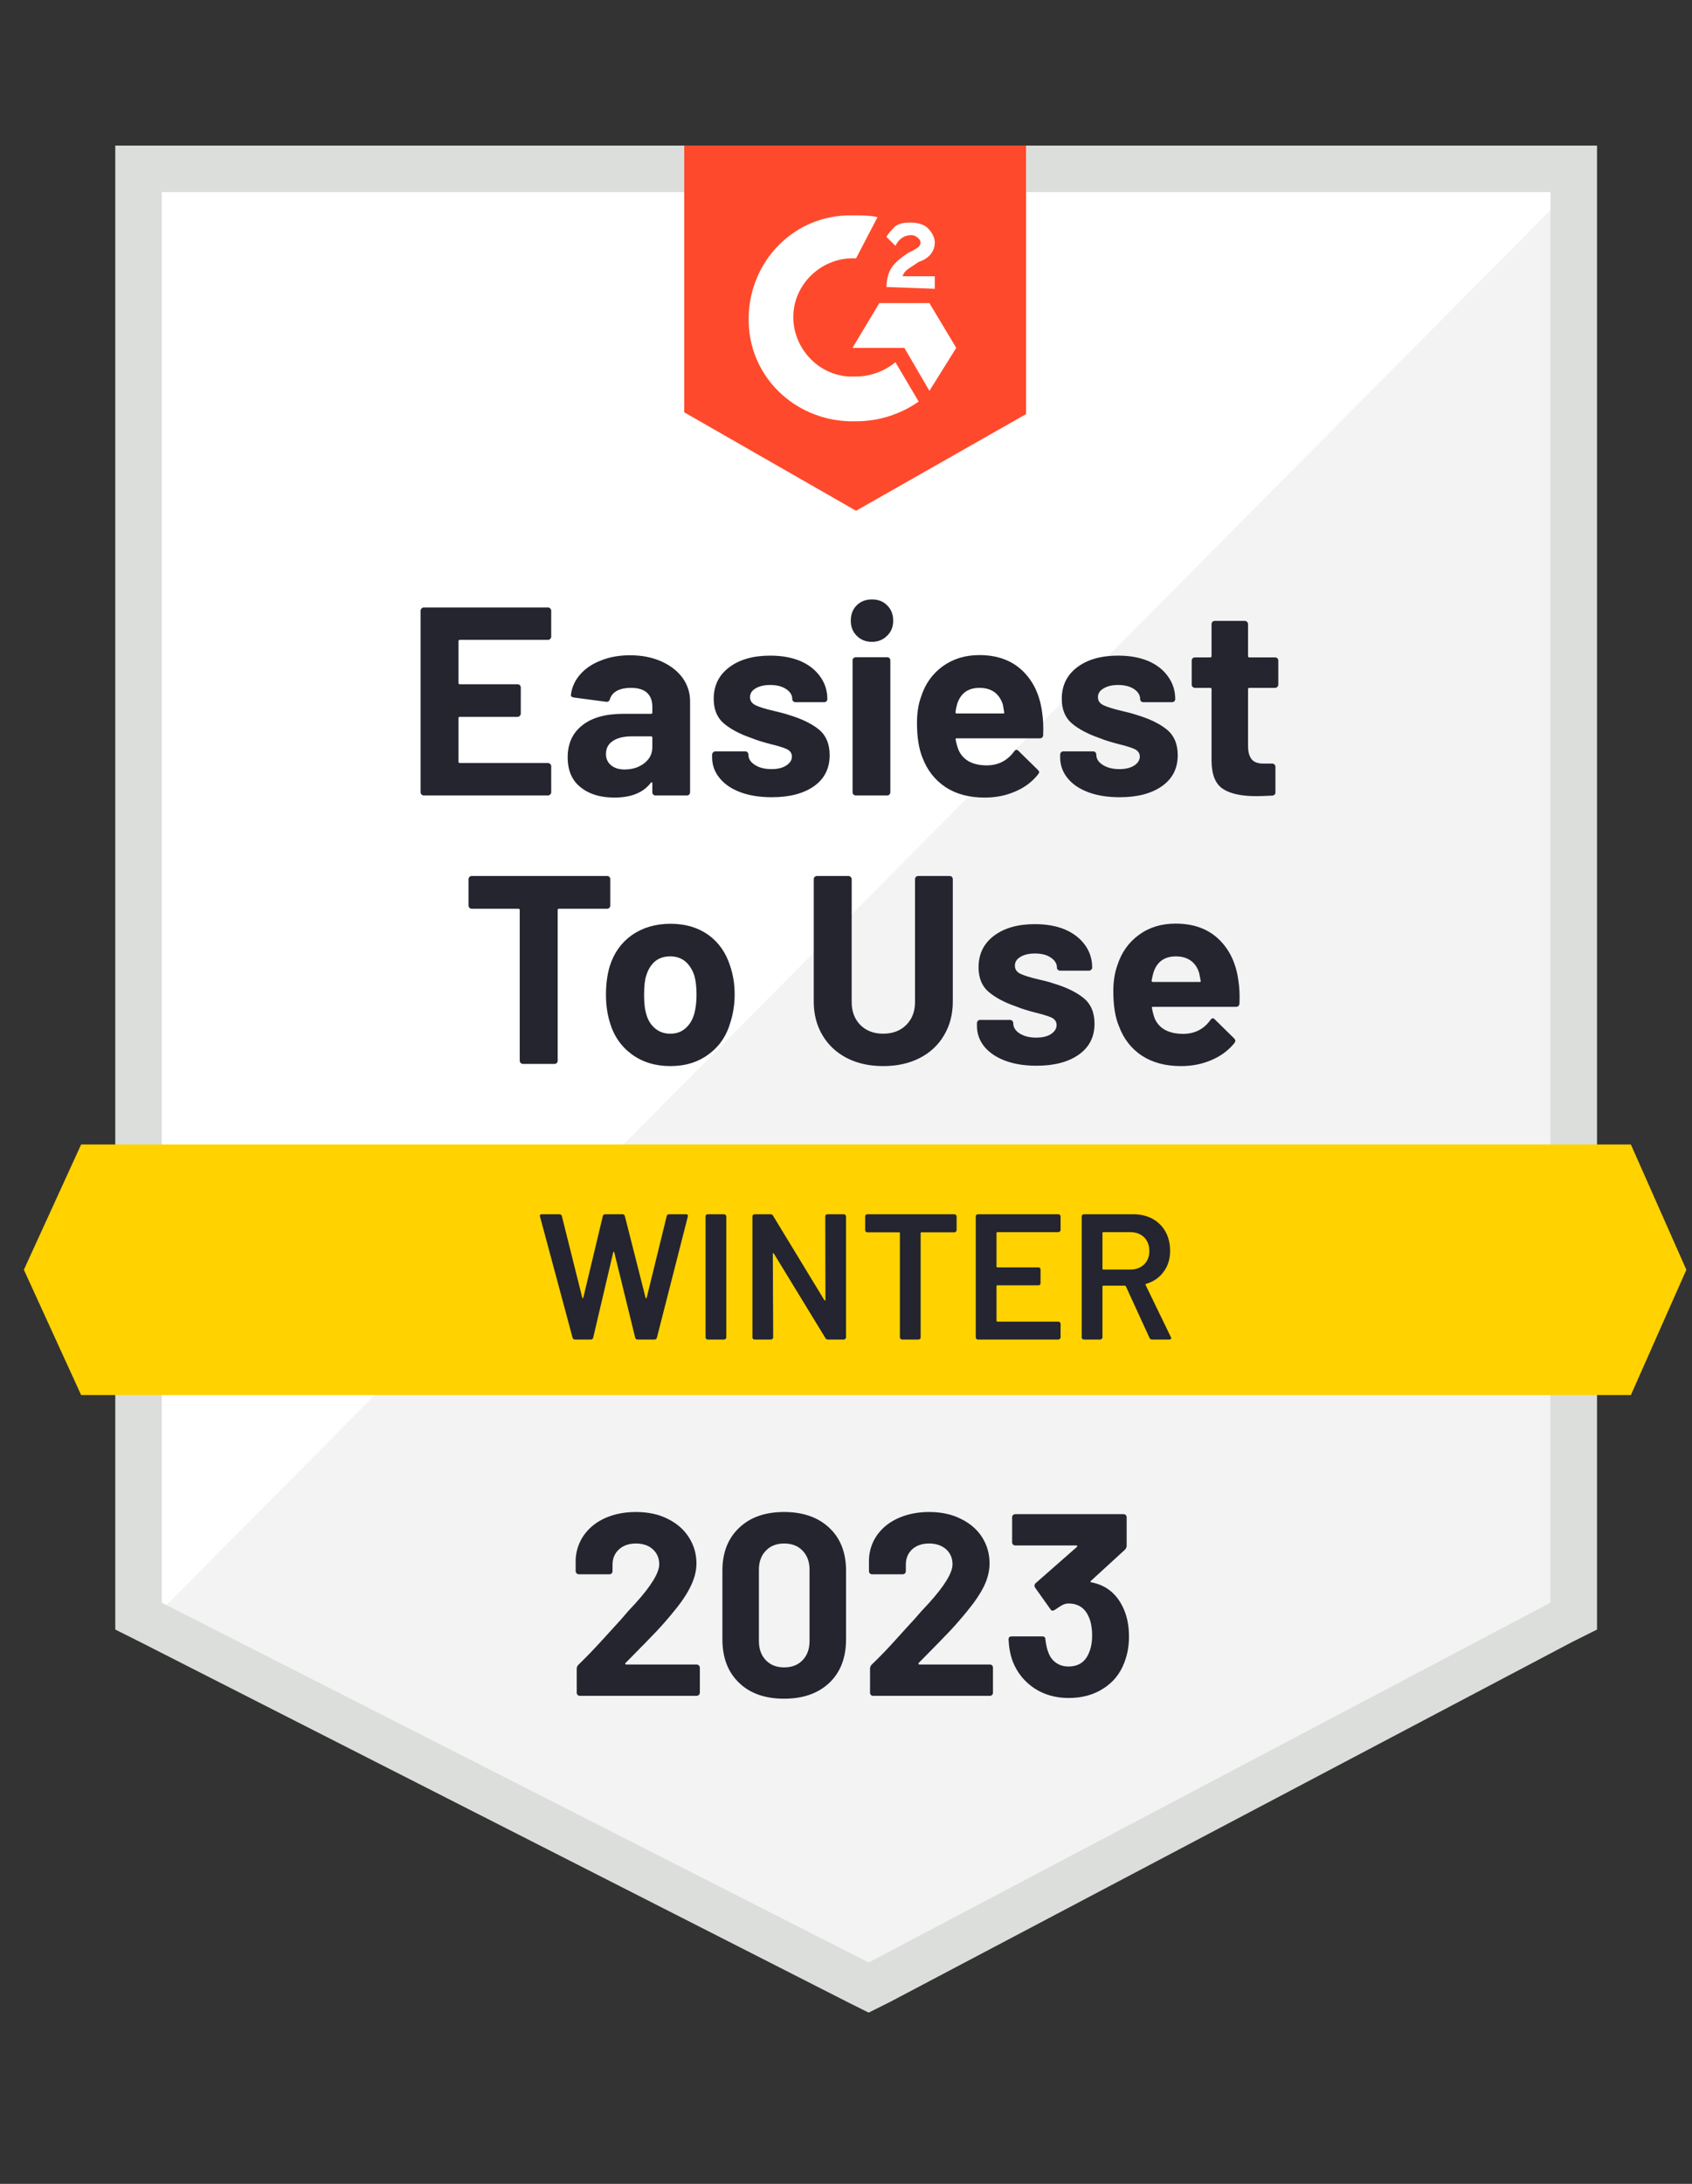 <?xml version="1.0" encoding="UTF-8"?>
<svg xmlns="http://www.w3.org/2000/svg" width="93" height="120" viewBox="0 0 93 120" fill="none">
  <rect x="0" y="0" width="93" height="120" fill="#333333" stroke="none"/>
  <g clip-path="url(#clip0_3727_6940)">
    <path d="M7.828 88.144L47.328 108L85.328 88.144V10.5H7.828V88.144Z" fill="white"></path>
    <path d="M85.905 10.855L8.102 89.249L48.429 109.216L85.905 90.036V10.855Z" fill="#F2F3F2"></path>
    <path d="M6.336 36.328V89.541L7.713 90.23L46.565 110L47.746 110.59L48.926 110L86.401 90.23L87.779 89.541V8H6.336V36.328ZM8.893 88.066V10.557H85.221V88.066L47.746 107.836L8.893 88.066Z" fill="#DCDEDC"></path>
    <path d="M47.052 11.836C47.445 11.836 47.839 11.836 48.232 11.934L47.052 14.197C45.282 14.098 43.708 15.475 43.609 17.246C43.511 19.016 44.888 20.59 46.659 20.689H47.052C47.839 20.689 48.626 20.393 49.216 19.902L50.495 22.066C49.511 22.754 48.331 23.148 47.052 23.148C43.904 23.246 41.249 20.885 41.15 17.738C41.052 14.59 43.413 11.934 46.56 11.836H47.052ZM51.085 16.656L52.56 19.115L51.085 21.475L49.708 19.115H46.855L48.331 16.656H51.085ZM48.724 15.771C48.724 15.377 48.822 14.984 49.019 14.688C49.216 14.393 49.609 14.098 49.904 13.902L50.101 13.803C50.495 13.607 50.593 13.508 50.593 13.312C50.593 13.115 50.298 12.918 50.101 12.918C49.708 12.918 49.413 13.115 49.216 13.508L48.724 13.016C48.822 12.82 49.019 12.623 49.216 12.426C49.511 12.229 49.806 12.229 50.101 12.229C50.396 12.229 50.79 12.328 50.986 12.525C51.183 12.721 51.38 13.016 51.38 13.312C51.38 13.803 51.085 14.197 50.495 14.393L50.2 14.59C49.904 14.787 49.708 14.885 49.609 15.18H51.38V15.869L48.724 15.771ZM47.052 28.066L56.396 22.754V8H37.609V22.656L47.052 28.066Z" fill="#FF492C"></path>
    <path d="M89.64 62.887H4.46L1.312 69.772L4.46 76.657H89.64L92.69 69.772L89.64 62.887Z" fill="#FFD200"></path>
    <path d="M33.366 48.134C33.412 48.134 33.455 48.151 33.494 48.183C33.527 48.223 33.543 48.265 33.543 48.311V49.757C33.543 49.803 33.527 49.846 33.494 49.885C33.455 49.918 33.412 49.934 33.366 49.934H30.721C30.675 49.934 30.652 49.961 30.652 50.013V58.285C30.652 58.337 30.635 58.38 30.602 58.413C30.563 58.446 30.52 58.462 30.475 58.462H28.743C28.698 58.462 28.658 58.446 28.625 58.413C28.586 58.38 28.566 58.337 28.566 58.285V50.013C28.566 49.961 28.543 49.934 28.497 49.934H25.93C25.884 49.934 25.842 49.918 25.802 49.885C25.77 49.846 25.753 49.803 25.753 49.757V48.311C25.753 48.265 25.77 48.223 25.802 48.183C25.842 48.151 25.884 48.134 25.93 48.134H33.366ZM36.848 58.58C36.022 58.58 35.314 58.364 34.724 57.931C34.134 57.498 33.73 56.908 33.514 56.16C33.376 55.701 33.307 55.2 33.307 54.656C33.307 54.078 33.376 53.557 33.514 53.092C33.743 52.364 34.15 51.793 34.734 51.38C35.33 50.967 36.038 50.76 36.858 50.76C37.671 50.76 38.363 50.964 38.934 51.37C39.504 51.783 39.904 52.354 40.134 53.082C40.297 53.574 40.38 54.088 40.38 54.626C40.38 55.157 40.307 55.656 40.163 56.121C39.953 56.888 39.553 57.488 38.963 57.921C38.38 58.361 37.675 58.58 36.848 58.58ZM36.848 56.8C37.176 56.8 37.452 56.701 37.675 56.505C37.904 56.308 38.068 56.036 38.166 55.688C38.245 55.374 38.284 55.029 38.284 54.656C38.284 54.242 38.245 53.895 38.166 53.613C38.055 53.279 37.888 53.016 37.665 52.826C37.435 52.642 37.16 52.551 36.839 52.551C36.504 52.551 36.225 52.642 36.002 52.826C35.779 53.016 35.619 53.279 35.52 53.613C35.442 53.842 35.402 54.19 35.402 54.656C35.402 55.101 35.438 55.446 35.511 55.688C35.602 56.036 35.766 56.308 36.002 56.505C36.232 56.701 36.514 56.8 36.848 56.8ZM48.543 58.58C47.789 58.58 47.124 58.433 46.547 58.138C45.976 57.842 45.53 57.426 45.209 56.888C44.888 56.351 44.727 55.734 44.727 55.039V48.311C44.727 48.265 44.743 48.223 44.776 48.183C44.816 48.151 44.858 48.134 44.904 48.134H46.625C46.678 48.134 46.721 48.151 46.753 48.183C46.793 48.223 46.812 48.265 46.812 48.311V55.059C46.812 55.577 46.97 55.996 47.284 56.318C47.606 56.639 48.025 56.8 48.543 56.8C49.068 56.8 49.491 56.639 49.812 56.318C50.134 55.996 50.294 55.577 50.294 55.059V48.311C50.294 48.265 50.311 48.223 50.343 48.183C50.376 48.151 50.419 48.134 50.471 48.134H52.193C52.245 48.134 52.288 48.151 52.321 48.183C52.353 48.223 52.37 48.265 52.37 48.311V55.039C52.37 55.734 52.209 56.351 51.888 56.888C51.573 57.426 51.127 57.842 50.55 58.138C49.973 58.433 49.304 58.58 48.543 58.58ZM56.973 58.56C56.317 58.56 55.743 58.469 55.252 58.285C54.76 58.101 54.376 57.842 54.101 57.508C53.832 57.174 53.697 56.793 53.697 56.367V56.219C53.697 56.174 53.714 56.131 53.747 56.092C53.779 56.059 53.822 56.042 53.875 56.042H55.517C55.563 56.042 55.602 56.059 55.635 56.092C55.675 56.131 55.694 56.174 55.694 56.219V56.229C55.694 56.452 55.812 56.639 56.048 56.79C56.291 56.941 56.593 57.016 56.953 57.016C57.294 57.016 57.566 56.951 57.77 56.819C57.973 56.682 58.075 56.518 58.075 56.328C58.075 56.151 57.989 56.016 57.819 55.924C57.635 55.839 57.343 55.747 56.943 55.649C56.484 55.531 56.12 55.416 55.852 55.305C55.222 55.088 54.721 54.823 54.347 54.508C53.973 54.193 53.786 53.741 53.786 53.151C53.786 52.423 54.068 51.846 54.632 51.419C55.196 50.993 55.947 50.78 56.884 50.78C57.514 50.78 58.065 50.879 58.537 51.075C59.009 51.279 59.376 51.564 59.639 51.931C59.901 52.292 60.032 52.705 60.032 53.17C60.032 53.216 60.012 53.255 59.973 53.288C59.94 53.321 59.901 53.337 59.855 53.337H58.271C58.225 53.337 58.183 53.321 58.143 53.288C58.111 53.255 58.094 53.216 58.094 53.17C58.094 52.954 57.983 52.77 57.76 52.62C57.543 52.469 57.252 52.393 56.884 52.393C56.556 52.393 56.291 52.456 56.088 52.58C55.884 52.698 55.783 52.859 55.783 53.062C55.783 53.259 55.881 53.406 56.078 53.505C56.281 53.603 56.619 53.708 57.091 53.819L57.465 53.908C57.602 53.941 57.747 53.983 57.898 54.036C58.599 54.246 59.15 54.511 59.55 54.833C59.956 55.16 60.16 55.633 60.16 56.249C60.16 56.977 59.871 57.544 59.294 57.951C58.717 58.357 57.943 58.56 56.973 58.56ZM68.068 53.888C68.127 54.262 68.147 54.678 68.127 55.138C68.114 55.262 68.048 55.324 67.93 55.324H63.376C63.317 55.324 63.297 55.347 63.317 55.393C63.35 55.59 63.402 55.787 63.475 55.983C63.73 56.534 64.255 56.81 65.048 56.81C65.678 56.803 66.173 56.547 66.534 56.042C66.573 55.983 66.619 55.954 66.671 55.954C66.698 55.954 66.73 55.974 66.77 56.013L67.832 57.056C67.878 57.108 67.901 57.154 67.901 57.193C67.901 57.213 67.884 57.252 67.852 57.311C67.524 57.718 67.104 58.029 66.593 58.246C66.081 58.469 65.52 58.58 64.911 58.58C64.065 58.58 63.35 58.39 62.766 58.01C62.183 57.623 61.763 57.085 61.507 56.397C61.297 55.905 61.193 55.262 61.193 54.469C61.193 53.924 61.268 53.446 61.419 53.033C61.642 52.337 62.035 51.783 62.599 51.37C63.163 50.957 63.835 50.751 64.616 50.751C65.599 50.751 66.389 51.036 66.986 51.606C67.583 52.177 67.943 52.938 68.068 53.888ZM64.635 52.551C64.012 52.551 63.602 52.839 63.406 53.416C63.366 53.547 63.33 53.705 63.297 53.888C63.297 53.934 63.324 53.957 63.376 53.957H65.934C65.993 53.957 66.012 53.934 65.993 53.888C65.94 53.606 65.914 53.469 65.914 53.475C65.829 53.18 65.675 52.951 65.452 52.787C65.229 52.629 64.957 52.551 64.635 52.551ZM30.297 34.983C30.297 35.036 30.278 35.078 30.238 35.111C30.206 35.144 30.166 35.16 30.12 35.16H25.271C25.225 35.16 25.202 35.187 25.202 35.239V37.521C25.202 37.574 25.225 37.6 25.271 37.6H28.448C28.494 37.6 28.537 37.616 28.576 37.649C28.609 37.688 28.625 37.731 28.625 37.777V39.203C28.625 39.255 28.609 39.298 28.576 39.331C28.537 39.37 28.494 39.39 28.448 39.39H25.271C25.225 39.39 25.202 39.413 25.202 39.459V41.849C25.202 41.901 25.225 41.928 25.271 41.928H30.12C30.166 41.928 30.206 41.944 30.238 41.977C30.278 42.01 30.297 42.049 30.297 42.095V43.531C30.297 43.583 30.278 43.626 30.238 43.659C30.206 43.692 30.166 43.708 30.12 43.708H23.294C23.248 43.708 23.209 43.692 23.176 43.659C23.137 43.626 23.117 43.583 23.117 43.531V33.557C23.117 33.511 23.137 33.469 23.176 33.429C23.209 33.397 23.248 33.38 23.294 33.38H30.12C30.166 33.38 30.206 33.397 30.238 33.429C30.278 33.469 30.297 33.511 30.297 33.557V34.983ZM34.635 36.006C35.271 36.006 35.842 36.118 36.347 36.341C36.845 36.564 37.235 36.865 37.517 37.246C37.793 37.633 37.93 38.062 37.93 38.534V43.531C37.93 43.583 37.914 43.626 37.881 43.659C37.848 43.692 37.806 43.708 37.753 43.708H36.032C35.98 43.708 35.937 43.692 35.904 43.659C35.871 43.626 35.855 43.583 35.855 43.531V43.049C35.855 43.016 35.845 42.996 35.825 42.99C35.806 42.977 35.786 42.987 35.766 43.02C35.353 43.557 34.688 43.826 33.77 43.826C33.002 43.826 32.386 43.639 31.921 43.265C31.442 42.892 31.202 42.341 31.202 41.613C31.202 40.859 31.471 40.272 32.009 39.852C32.534 39.433 33.288 39.223 34.271 39.223H35.786C35.832 39.223 35.855 39.2 35.855 39.154V38.829C35.855 38.501 35.757 38.246 35.56 38.062C35.363 37.885 35.068 37.797 34.675 37.797C34.373 37.797 34.12 37.849 33.917 37.954C33.714 38.065 33.583 38.219 33.524 38.416C33.498 38.521 33.432 38.57 33.327 38.564L31.547 38.328C31.429 38.308 31.373 38.262 31.38 38.19C31.425 37.777 31.593 37.403 31.881 37.069C32.17 36.734 32.553 36.475 33.032 36.292C33.504 36.101 34.038 36.006 34.635 36.006ZM34.33 42.282C34.757 42.282 35.117 42.167 35.412 41.938C35.707 41.708 35.855 41.416 35.855 41.062V40.531C35.855 40.485 35.832 40.462 35.786 40.462H34.724C34.278 40.462 33.93 40.547 33.681 40.718C33.432 40.882 33.307 41.118 33.307 41.426C33.307 41.688 33.399 41.895 33.583 42.046C33.766 42.203 34.016 42.282 34.33 42.282ZM42.425 43.806C41.763 43.806 41.186 43.715 40.694 43.531C40.202 43.347 39.822 43.088 39.553 42.754C39.278 42.419 39.14 42.039 39.14 41.613V41.465C39.14 41.419 39.16 41.377 39.199 41.337C39.232 41.305 39.271 41.288 39.317 41.288H40.96C41.012 41.288 41.055 41.305 41.088 41.337C41.12 41.377 41.137 41.419 41.137 41.465V41.475C41.137 41.698 41.258 41.885 41.501 42.036C41.737 42.187 42.038 42.262 42.406 42.262C42.74 42.262 43.009 42.197 43.212 42.065C43.422 41.928 43.527 41.764 43.527 41.574C43.527 41.397 43.438 41.262 43.261 41.17C43.084 41.085 42.793 40.993 42.386 40.895C41.927 40.777 41.563 40.662 41.294 40.551C40.665 40.334 40.163 40.069 39.789 39.754C39.416 39.439 39.229 38.987 39.229 38.397C39.229 37.669 39.514 37.092 40.084 36.665C40.648 36.239 41.399 36.026 42.337 36.026C42.966 36.026 43.517 36.124 43.989 36.321C44.455 36.524 44.819 36.81 45.081 37.177C45.343 37.538 45.475 37.951 45.475 38.416C45.475 38.462 45.458 38.501 45.425 38.534C45.393 38.567 45.35 38.583 45.297 38.583H43.724C43.671 38.583 43.629 38.567 43.596 38.534C43.563 38.501 43.547 38.462 43.547 38.416C43.547 38.2 43.435 38.016 43.212 37.865C42.989 37.715 42.697 37.639 42.337 37.639C42.009 37.639 41.74 37.701 41.53 37.826C41.327 37.944 41.225 38.105 41.225 38.308C41.225 38.505 41.327 38.652 41.53 38.751C41.727 38.849 42.065 38.954 42.543 39.065C42.648 39.092 42.77 39.121 42.907 39.154C43.045 39.187 43.193 39.229 43.35 39.282C44.052 39.492 44.602 39.757 45.002 40.078C45.402 40.406 45.602 40.879 45.602 41.495C45.602 42.223 45.317 42.79 44.747 43.197C44.17 43.603 43.396 43.806 42.425 43.806ZM47.924 35.269C47.589 35.269 47.311 35.157 47.088 34.934C46.871 34.718 46.763 34.442 46.763 34.108C46.763 33.761 46.871 33.478 47.088 33.262C47.304 33.046 47.583 32.938 47.924 32.938C48.271 32.938 48.55 33.046 48.76 33.262C48.983 33.478 49.094 33.761 49.094 34.108C49.094 34.442 48.983 34.718 48.76 34.934C48.537 35.157 48.258 35.269 47.924 35.269ZM47.038 43.708C46.993 43.708 46.95 43.692 46.911 43.659C46.878 43.626 46.861 43.583 46.861 43.531V36.292C46.861 36.239 46.878 36.197 46.911 36.164C46.95 36.131 46.993 36.114 47.038 36.114H48.76C48.812 36.114 48.855 36.131 48.888 36.164C48.92 36.197 48.937 36.239 48.937 36.292V43.531C48.937 43.583 48.92 43.626 48.888 43.659C48.855 43.692 48.812 43.708 48.76 43.708H47.038ZM57.278 39.134C57.337 39.508 57.356 39.924 57.337 40.383C57.33 40.508 57.268 40.57 57.15 40.57H52.586C52.527 40.57 52.507 40.593 52.527 40.639C52.56 40.836 52.616 41.033 52.694 41.229C52.95 41.78 53.468 42.056 54.248 42.056C54.878 42.049 55.376 41.793 55.743 41.288C55.783 41.229 55.829 41.2 55.881 41.2C55.907 41.2 55.94 41.219 55.98 41.259L57.042 42.301C57.094 42.354 57.12 42.4 57.12 42.439C57.12 42.459 57.097 42.498 57.052 42.557C56.73 42.964 56.314 43.275 55.802 43.492C55.291 43.715 54.73 43.826 54.12 43.826C53.275 43.826 52.56 43.636 51.976 43.255C51.393 42.869 50.97 42.331 50.707 41.642C50.504 41.151 50.402 40.508 50.402 39.715C50.402 39.17 50.478 38.692 50.629 38.279C50.852 37.583 51.245 37.029 51.809 36.616C52.38 36.203 53.052 35.996 53.825 35.996C54.809 35.996 55.599 36.282 56.196 36.852C56.793 37.423 57.153 38.183 57.278 39.134ZM53.835 37.797C53.219 37.797 52.812 38.085 52.616 38.662C52.576 38.793 52.543 38.951 52.517 39.134C52.517 39.18 52.54 39.203 52.586 39.203H55.143C55.196 39.203 55.212 39.18 55.193 39.134C55.147 38.852 55.124 38.715 55.124 38.721C55.032 38.426 54.878 38.197 54.661 38.033C54.438 37.875 54.163 37.797 53.835 37.797ZM61.547 43.806C60.884 43.806 60.307 43.715 59.816 43.531C59.324 43.347 58.943 43.088 58.675 42.754C58.406 42.419 58.271 42.039 58.271 41.613V41.465C58.271 41.419 58.288 41.377 58.321 41.337C58.353 41.305 58.396 41.288 58.448 41.288H60.081C60.134 41.288 60.176 41.305 60.209 41.337C60.242 41.377 60.258 41.419 60.258 41.465V41.475C60.258 41.698 60.38 41.885 60.622 42.036C60.865 42.187 61.166 42.262 61.527 42.262C61.861 42.262 62.134 42.197 62.343 42.065C62.547 41.928 62.648 41.764 62.648 41.574C62.648 41.397 62.56 41.262 62.383 41.17C62.206 41.085 61.917 40.993 61.517 40.895C61.052 40.777 60.688 40.662 60.425 40.551C59.796 40.334 59.294 40.069 58.92 39.754C58.547 39.439 58.36 38.987 58.36 38.397C58.36 37.669 58.642 37.092 59.206 36.665C59.77 36.239 60.52 36.026 61.458 36.026C62.088 36.026 62.639 36.124 63.111 36.321C63.583 36.524 63.947 36.81 64.202 37.177C64.465 37.538 64.596 37.951 64.596 38.416C64.596 38.462 64.579 38.501 64.547 38.534C64.514 38.567 64.471 38.583 64.419 38.583H62.845C62.793 38.583 62.75 38.567 62.717 38.534C62.684 38.501 62.668 38.462 62.668 38.416C62.668 38.2 62.556 38.016 62.334 37.865C62.111 37.715 61.819 37.639 61.458 37.639C61.13 37.639 60.865 37.701 60.661 37.826C60.452 37.944 60.347 38.105 60.347 38.308C60.347 38.505 60.448 38.652 60.652 38.751C60.855 38.849 61.193 38.954 61.665 39.065C61.77 39.092 61.891 39.121 62.029 39.154C62.166 39.187 62.314 39.229 62.471 39.282C63.173 39.492 63.724 39.757 64.124 40.078C64.53 40.406 64.734 40.879 64.734 41.495C64.734 42.223 64.445 42.79 63.868 43.197C63.291 43.603 62.517 43.806 61.547 43.806ZM70.261 37.62C70.261 37.665 70.245 37.705 70.212 37.737C70.18 37.777 70.137 37.797 70.084 37.797H68.668C68.622 37.797 68.599 37.819 68.599 37.865V40.993C68.599 41.315 68.665 41.557 68.796 41.721C68.927 41.879 69.14 41.957 69.435 41.957H69.927C69.973 41.957 70.012 41.974 70.045 42.006C70.084 42.039 70.104 42.082 70.104 42.134V43.531C70.104 43.642 70.045 43.705 69.927 43.718C69.514 43.737 69.219 43.747 69.042 43.747C68.222 43.747 67.612 43.613 67.212 43.344C66.806 43.075 66.599 42.567 66.593 41.819V37.865C66.593 37.819 66.566 37.797 66.514 37.797H65.678C65.625 37.797 65.583 37.777 65.55 37.737C65.517 37.705 65.501 37.665 65.501 37.62V36.301C65.501 36.255 65.517 36.213 65.55 36.174C65.583 36.141 65.625 36.124 65.678 36.124H66.514C66.566 36.124 66.593 36.098 66.593 36.046V34.295C66.593 34.249 66.609 34.206 66.642 34.167C66.675 34.134 66.717 34.118 66.77 34.118H68.422C68.468 34.118 68.507 34.134 68.54 34.167C68.579 34.206 68.599 34.249 68.599 34.295V36.046C68.599 36.098 68.622 36.124 68.668 36.124H70.084C70.137 36.124 70.18 36.141 70.212 36.174C70.245 36.213 70.261 36.255 70.261 36.301V37.62Z" fill="#252530"></path>
    <path d="M31.61 73.606C31.537 73.606 31.491 73.573 31.472 73.508L29.682 66.849L29.672 66.809C29.672 66.75 29.708 66.721 29.78 66.721H30.744C30.816 66.721 30.862 66.754 30.882 66.819L32.003 71.304C32.01 71.324 32.019 71.334 32.032 71.334C32.046 71.334 32.056 71.324 32.062 71.304L33.134 66.819C33.154 66.754 33.197 66.721 33.262 66.721H34.206C34.278 66.721 34.324 66.754 34.344 66.819L35.485 71.314C35.492 71.334 35.501 71.344 35.514 71.344C35.528 71.344 35.537 71.334 35.544 71.314L36.646 66.819C36.665 66.754 36.711 66.721 36.783 66.721H37.698C37.79 66.721 37.826 66.763 37.806 66.849L36.105 73.508C36.085 73.573 36.039 73.606 35.967 73.606H35.052C34.98 73.606 34.934 73.573 34.914 73.508L33.764 68.816C33.757 68.796 33.747 68.783 33.734 68.776C33.721 68.776 33.711 68.79 33.705 68.816L32.603 73.508C32.583 73.573 32.541 73.606 32.475 73.606H31.61ZM38.898 73.606C38.865 73.606 38.836 73.593 38.81 73.567C38.79 73.547 38.78 73.521 38.78 73.488V66.839C38.78 66.806 38.79 66.78 38.81 66.76C38.836 66.734 38.865 66.721 38.898 66.721H39.803C39.836 66.721 39.862 66.734 39.882 66.76C39.908 66.78 39.921 66.806 39.921 66.839V73.488C39.921 73.521 39.908 73.547 39.882 73.567C39.862 73.593 39.836 73.606 39.803 73.606H38.898ZM45.36 66.839C45.36 66.806 45.37 66.78 45.39 66.76C45.416 66.734 45.446 66.721 45.478 66.721H46.383C46.416 66.721 46.442 66.734 46.462 66.76C46.488 66.78 46.501 66.806 46.501 66.839V73.488C46.501 73.521 46.488 73.547 46.462 73.567C46.442 73.593 46.416 73.606 46.383 73.606H45.508C45.442 73.606 45.397 73.58 45.37 73.527L42.537 68.885C42.524 68.865 42.511 68.855 42.498 68.855C42.485 68.862 42.478 68.878 42.478 68.904L42.498 73.488C42.498 73.521 42.485 73.547 42.459 73.567C42.439 73.593 42.413 73.606 42.38 73.606H41.475C41.442 73.606 41.413 73.593 41.387 73.567C41.367 73.547 41.357 73.521 41.357 73.488V66.839C41.357 66.806 41.367 66.78 41.387 66.76C41.413 66.734 41.442 66.721 41.475 66.721H42.351C42.416 66.721 42.462 66.747 42.488 66.799L45.311 71.442C45.324 71.462 45.337 71.468 45.351 71.462C45.364 71.462 45.37 71.449 45.37 71.422L45.36 66.839ZM52.462 66.721C52.495 66.721 52.521 66.734 52.541 66.76C52.567 66.78 52.58 66.806 52.58 66.839V67.596C52.58 67.629 52.567 67.655 52.541 67.675C52.521 67.701 52.495 67.714 52.462 67.714H50.652C50.619 67.714 50.603 67.731 50.603 67.763V73.488C50.603 73.521 50.593 73.547 50.574 73.567C50.547 73.593 50.518 73.606 50.485 73.606H49.58C49.547 73.606 49.521 73.593 49.501 73.567C49.475 73.547 49.462 73.521 49.462 73.488V67.763C49.462 67.731 49.446 67.714 49.413 67.714H47.672C47.639 67.714 47.61 67.701 47.583 67.675C47.564 67.655 47.554 67.629 47.554 67.596V66.839C47.554 66.806 47.564 66.78 47.583 66.76C47.61 66.734 47.639 66.721 47.672 66.721H52.462ZM58.295 67.586C58.295 67.619 58.282 67.645 58.255 67.665C58.236 67.691 58.21 67.704 58.177 67.704H54.823C54.79 67.704 54.773 67.721 54.773 67.754V69.593C54.773 69.626 54.79 69.642 54.823 69.642H57.075C57.108 69.642 57.137 69.652 57.164 69.671C57.183 69.698 57.193 69.727 57.193 69.76V70.508C57.193 70.54 57.183 70.57 57.164 70.596C57.137 70.616 57.108 70.626 57.075 70.626H54.823C54.79 70.626 54.773 70.642 54.773 70.675V72.573C54.773 72.606 54.79 72.622 54.823 72.622H58.177C58.21 72.622 58.236 72.635 58.255 72.662C58.282 72.681 58.295 72.708 58.295 72.74V73.488C58.295 73.521 58.282 73.547 58.255 73.567C58.236 73.593 58.21 73.606 58.177 73.606H53.751C53.718 73.606 53.688 73.593 53.662 73.567C53.642 73.547 53.633 73.521 53.633 73.488V66.839C53.633 66.806 53.642 66.78 53.662 66.76C53.688 66.734 53.718 66.721 53.751 66.721H58.177C58.21 66.721 58.236 66.734 58.255 66.76C58.282 66.78 58.295 66.806 58.295 66.839V67.586ZM63.321 73.606C63.255 73.606 63.21 73.576 63.183 73.517L61.885 70.685C61.872 70.658 61.852 70.645 61.826 70.645H60.646C60.613 70.645 60.596 70.662 60.596 70.695V73.488C60.596 73.521 60.583 73.547 60.557 73.567C60.537 73.593 60.511 73.606 60.478 73.606H59.574C59.541 73.606 59.511 73.593 59.485 73.567C59.465 73.547 59.456 73.521 59.456 73.488V66.839C59.456 66.806 59.465 66.78 59.485 66.76C59.511 66.734 59.541 66.721 59.574 66.721H62.278C62.678 66.721 63.032 66.803 63.341 66.967C63.649 67.137 63.888 67.373 64.059 67.675C64.229 67.983 64.314 68.334 64.314 68.727C64.314 69.18 64.197 69.563 63.96 69.878C63.731 70.199 63.41 70.422 62.996 70.547C62.983 70.547 62.974 70.553 62.967 70.567C62.96 70.58 62.96 70.593 62.967 70.606L64.354 73.468C64.367 73.495 64.374 73.514 64.374 73.527C64.374 73.58 64.337 73.606 64.265 73.606H63.321ZM60.646 67.704C60.613 67.704 60.596 67.721 60.596 67.754V69.711C60.596 69.744 60.613 69.76 60.646 69.76H62.121C62.436 69.76 62.691 69.665 62.888 69.475C63.078 69.291 63.173 69.045 63.173 68.737C63.173 68.429 63.078 68.18 62.888 67.99C62.691 67.799 62.436 67.704 62.121 67.704H60.646Z" fill="#242530"></path>
    <path d="M34.385 91.374C34.365 91.394 34.359 91.413 34.365 91.433C34.378 91.453 34.398 91.462 34.424 91.462H38.29C38.336 91.462 38.375 91.479 38.408 91.511C38.447 91.544 38.467 91.584 38.467 91.63V93.016C38.467 93.062 38.447 93.102 38.408 93.135C38.375 93.167 38.336 93.184 38.29 93.184H31.877C31.824 93.184 31.782 93.167 31.749 93.135C31.716 93.102 31.7 93.062 31.7 93.016V91.698C31.7 91.613 31.729 91.541 31.788 91.482C32.254 91.03 32.729 90.534 33.214 89.997C33.7 89.459 34.005 89.125 34.129 88.993C34.391 88.679 34.66 88.377 34.936 88.089C35.801 87.131 36.234 86.42 36.234 85.954C36.234 85.62 36.116 85.344 35.88 85.128C35.644 84.918 35.336 84.813 34.955 84.813C34.575 84.813 34.267 84.918 34.031 85.128C33.788 85.344 33.667 85.63 33.667 85.984V86.338C33.667 86.384 33.651 86.423 33.618 86.456C33.585 86.489 33.545 86.505 33.5 86.505H31.818C31.772 86.505 31.732 86.489 31.7 86.456C31.66 86.423 31.641 86.384 31.641 86.338V85.669C31.673 85.157 31.837 84.702 32.132 84.302C32.428 83.908 32.818 83.607 33.303 83.397C33.795 83.187 34.346 83.082 34.955 83.082C35.631 83.082 36.218 83.21 36.716 83.466C37.214 83.715 37.598 84.052 37.867 84.479C38.142 84.912 38.28 85.387 38.28 85.905C38.28 86.305 38.178 86.715 37.975 87.135C37.778 87.554 37.48 88.007 37.08 88.492C36.785 88.859 36.467 89.226 36.126 89.594C35.785 89.954 35.277 90.475 34.601 91.157L34.385 91.374ZM43.1 93.341C42.05 93.341 41.224 93.049 40.621 92.466C40.011 91.882 39.706 91.085 39.706 90.076V86.308C39.706 85.318 40.011 84.534 40.621 83.957C41.224 83.374 42.05 83.082 43.1 83.082C44.142 83.082 44.972 83.374 45.588 83.957C46.198 84.534 46.503 85.318 46.503 86.308V90.076C46.503 91.085 46.198 91.882 45.588 92.466C44.972 93.049 44.142 93.341 43.1 93.341ZM43.1 91.62C43.526 91.62 43.864 91.489 44.113 91.226C44.368 90.964 44.496 90.613 44.496 90.174V86.249C44.496 85.817 44.368 85.469 44.113 85.207C43.864 84.944 43.526 84.813 43.1 84.813C42.68 84.813 42.346 84.944 42.096 85.207C41.841 85.469 41.713 85.817 41.713 86.249V90.174C41.713 90.613 41.841 90.964 42.096 91.226C42.346 91.489 42.68 91.62 43.1 91.62ZM50.496 91.374C50.477 91.394 50.473 91.413 50.486 91.433C50.493 91.453 50.513 91.462 50.545 91.462H54.411C54.457 91.462 54.496 91.479 54.529 91.511C54.562 91.544 54.578 91.584 54.578 91.63V93.016C54.578 93.062 54.562 93.102 54.529 93.135C54.496 93.167 54.457 93.184 54.411 93.184H47.988C47.942 93.184 47.903 93.167 47.87 93.135C47.837 93.102 47.821 93.062 47.821 93.016V91.698C47.821 91.613 47.847 91.541 47.9 91.482C48.372 91.03 48.847 90.534 49.326 89.997C49.811 89.459 50.116 89.125 50.241 88.993C50.51 88.679 50.782 88.377 51.057 88.089C51.923 87.131 52.355 86.42 52.355 85.954C52.355 85.62 52.237 85.344 52.001 85.128C51.759 84.918 51.447 84.813 51.067 84.813C50.687 84.813 50.378 84.918 50.142 85.128C49.906 85.344 49.788 85.63 49.788 85.984V86.338C49.788 86.384 49.772 86.423 49.739 86.456C49.706 86.489 49.664 86.505 49.611 86.505H47.929C47.883 86.505 47.844 86.489 47.811 86.456C47.778 86.423 47.762 86.384 47.762 86.338V85.669C47.788 85.157 47.949 84.702 48.244 84.302C48.539 83.908 48.932 83.607 49.424 83.397C49.916 83.187 50.464 83.082 51.067 83.082C51.742 83.082 52.329 83.21 52.828 83.466C53.332 83.715 53.719 84.052 53.988 84.479C54.257 84.912 54.391 85.387 54.391 85.905C54.391 86.305 54.293 86.715 54.096 87.135C53.893 87.554 53.591 88.007 53.191 88.492C52.896 88.859 52.578 89.226 52.237 89.594C51.896 89.954 51.388 90.475 50.713 91.157L50.496 91.374ZM61.769 88.423C61.959 88.856 62.054 89.357 62.054 89.928C62.054 90.446 61.968 90.921 61.798 91.354C61.569 91.964 61.185 92.439 60.647 92.78C60.109 93.128 59.473 93.302 58.739 93.302C58.018 93.302 57.385 93.121 56.841 92.761C56.296 92.394 55.903 91.902 55.66 91.285C55.529 90.918 55.454 90.518 55.434 90.085C55.434 89.974 55.49 89.918 55.601 89.918H57.293C57.405 89.918 57.46 89.974 57.46 90.085C57.5 90.4 57.552 90.633 57.618 90.784C57.703 91.033 57.844 91.226 58.041 91.364C58.231 91.502 58.46 91.571 58.729 91.571C59.26 91.571 59.627 91.338 59.831 90.872C59.962 90.59 60.028 90.259 60.028 89.879C60.028 89.426 59.955 89.059 59.811 88.777C59.595 88.331 59.231 88.108 58.719 88.108C58.614 88.108 58.503 88.138 58.385 88.197C58.273 88.262 58.136 88.351 57.972 88.462C57.932 88.489 57.896 88.502 57.864 88.502C57.805 88.502 57.762 88.475 57.736 88.423L56.89 87.233C56.87 87.207 56.86 87.174 56.86 87.135C56.86 87.076 56.88 87.03 56.919 86.997L59.182 85.01C59.201 84.99 59.211 84.971 59.211 84.951C59.205 84.931 59.188 84.921 59.162 84.921H55.808C55.762 84.921 55.719 84.905 55.68 84.872C55.647 84.839 55.631 84.8 55.631 84.754V83.367C55.631 83.321 55.647 83.282 55.68 83.249C55.719 83.216 55.762 83.2 55.808 83.2H61.749C61.801 83.2 61.844 83.216 61.877 83.249C61.91 83.282 61.926 83.321 61.926 83.367V84.941C61.926 85.013 61.893 85.085 61.828 85.157L59.959 86.869C59.939 86.889 59.932 86.905 59.939 86.918C59.939 86.938 59.959 86.948 59.998 86.948C60.824 87.112 61.414 87.603 61.769 88.423Z" fill="#252530"></path>
  </g>
  <defs>
    <clipPath id="clip0_3727_6940">
      <rect width="92.459" height="120" fill="white" transform="translate(0.328)"></rect>
    </clipPath>
  </defs>
</svg>
